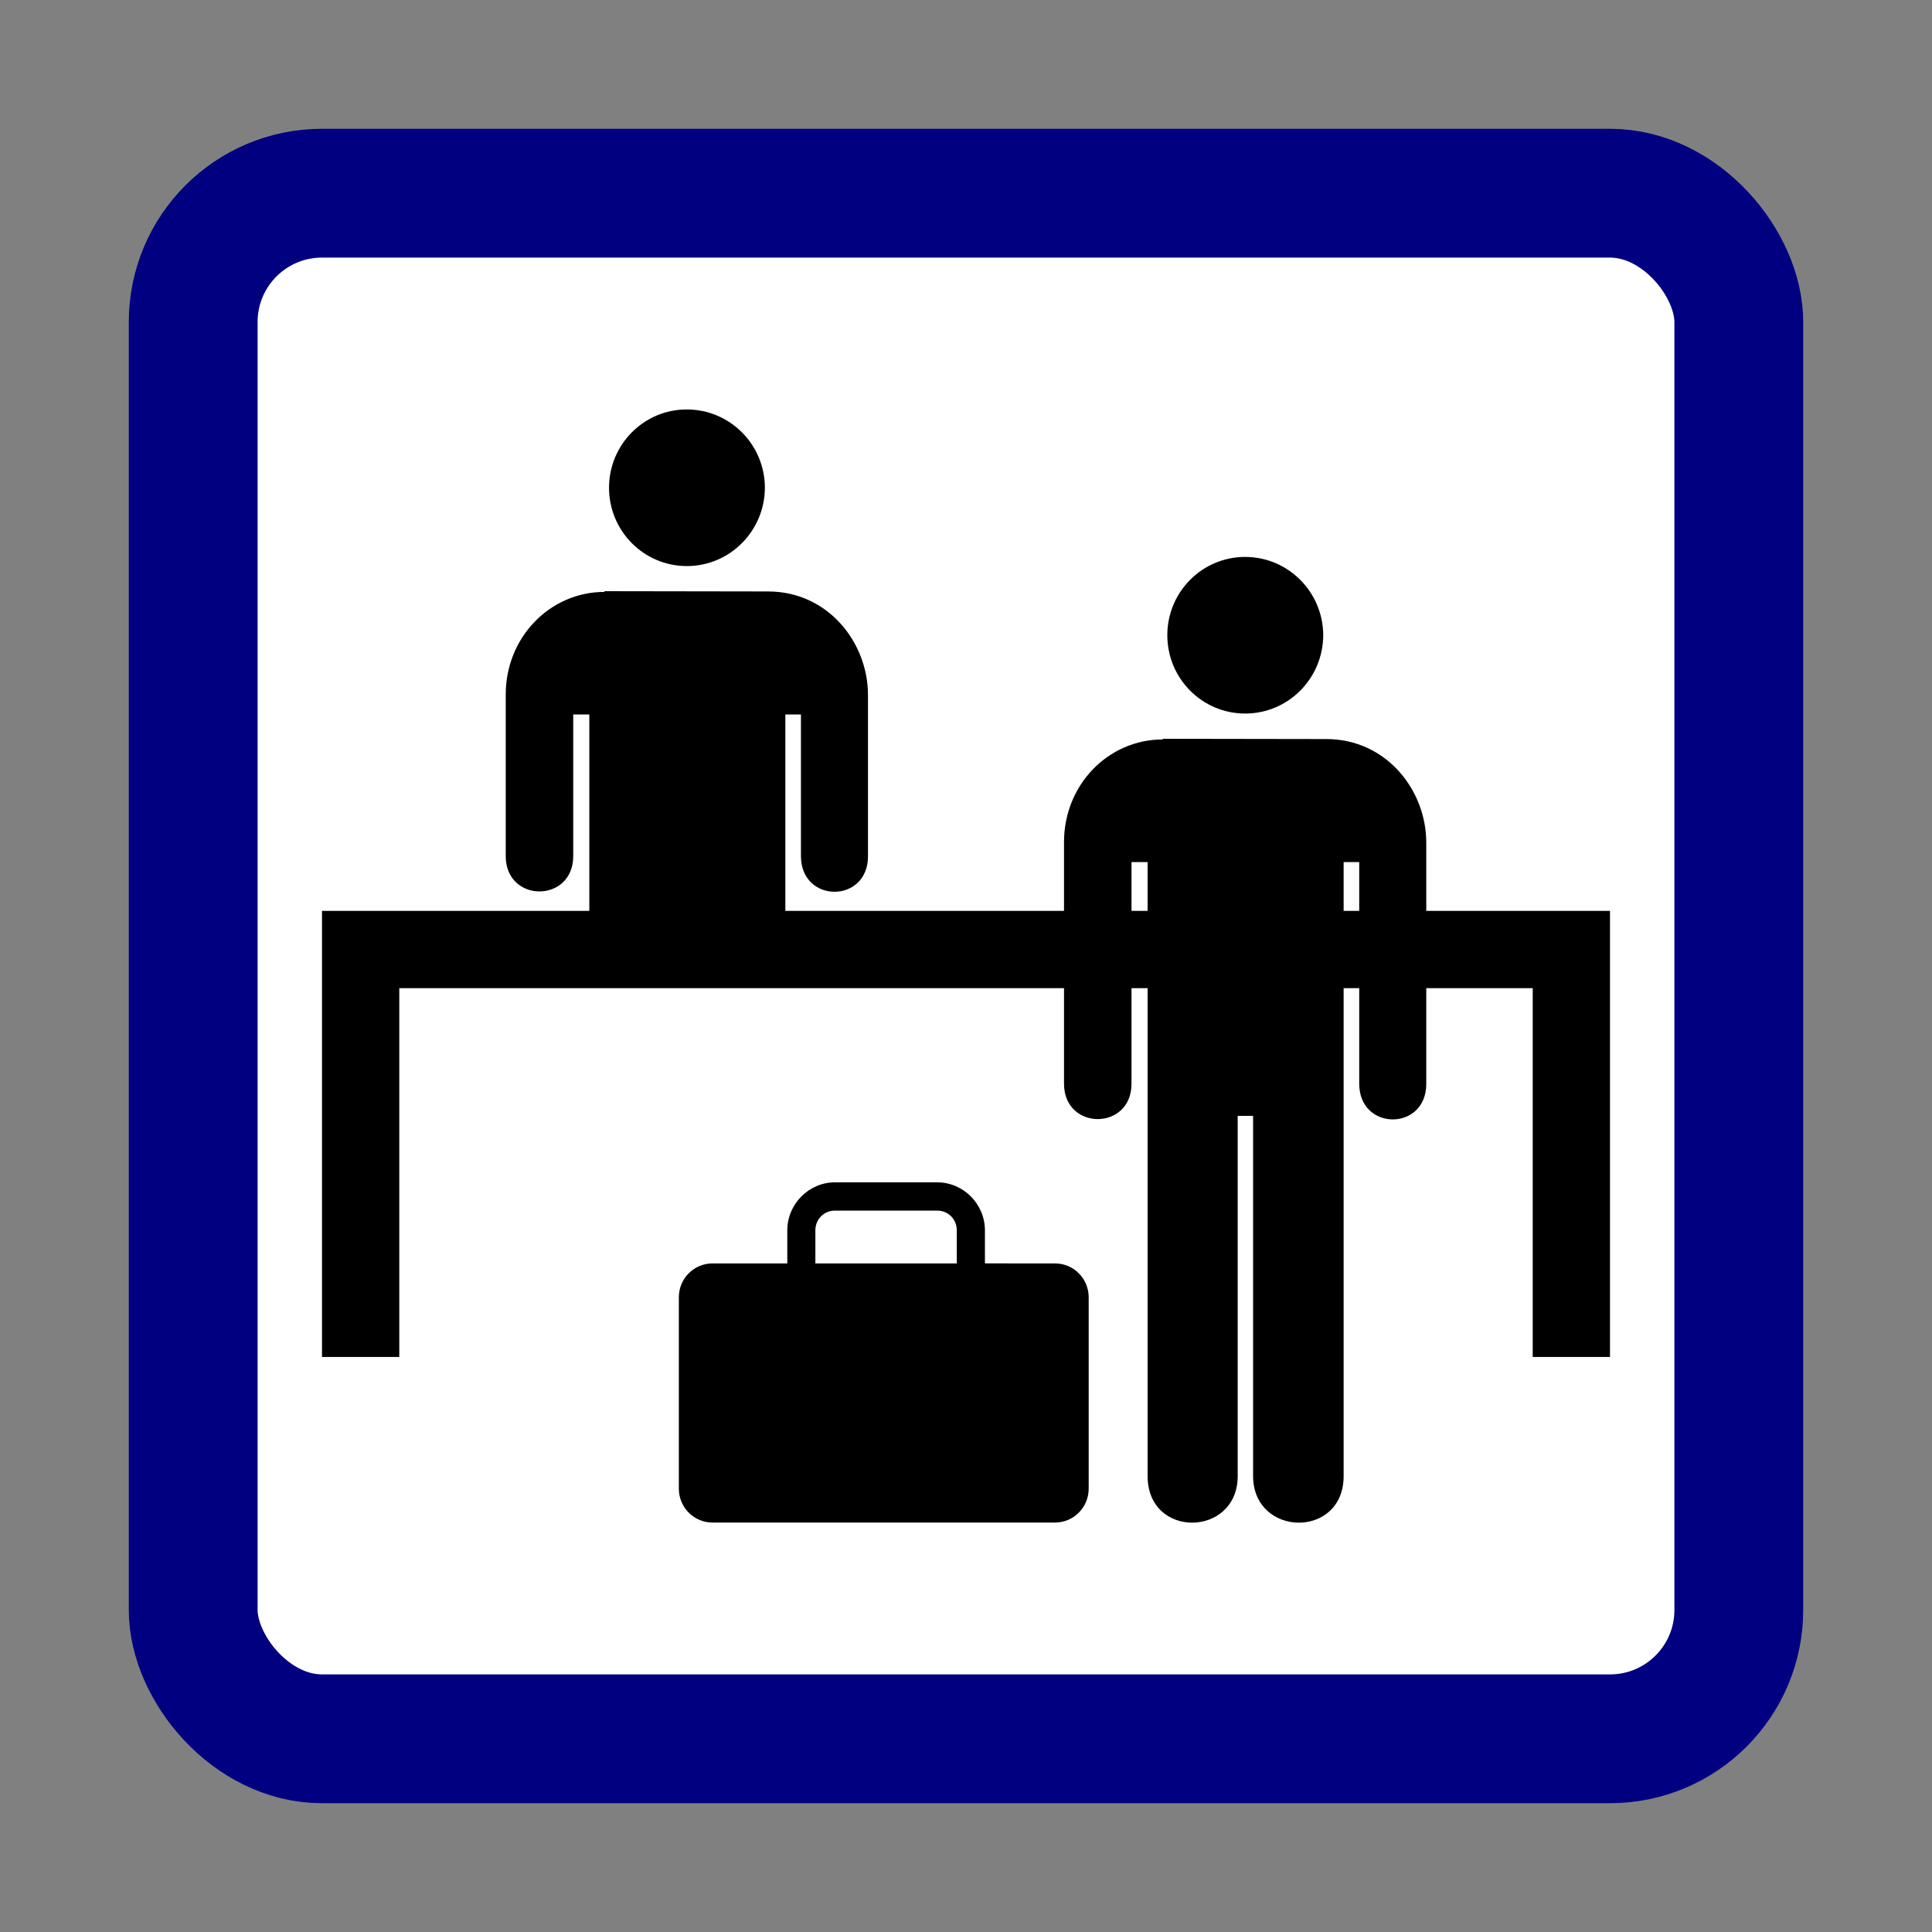<?xml version="1.0" encoding="UTF-8" standalone="no"?>
<svg
   xmlns:dc="http://purl.org/dc/elements/1.1/"
   xmlns:cc="http://creativecommons.org/ns#"
   xmlns:rdf="http://www.w3.org/1999/02/22-rdf-syntax-ns#"
   xmlns:svg="http://www.w3.org/2000/svg"
   xmlns="http://www.w3.org/2000/svg"
   viewBox="0 0 30 30"
   version="1.1"
   id="svg6"
   width="30"
   height="30">
  <rect x="0" y="0" width="30" height="30" fill="#808080" stroke="none"/>
  <defs
     id="defs10" />
  <rect
     ry="2"
     style="fill:#ffffff;stroke:#000080;stroke-width:2;stroke-miterlimit:4;stroke-dasharray:none;stroke-opacity:1"
     id="rect2"
     y="3"
     x="3"
     width="24"
     rx="2"
     height="24" />
  <path
     style="fill:none;stroke:#000000;stroke-width:1.2;stroke-linecap:butt;stroke-miterlimit:4;stroke-dasharray:none;stroke-dashoffset:0;stroke-opacity:1;paint-order:stroke fill markers;stop-color:#000000"
     d="M 5.6,21.071 V 14.744 H 24.4 v 6.327"
     id="rect81" />
  <path
     style="fill:#000000;stroke-width:1"
     id="path4"
     d="m 18.055,11.482 c -0.851,5.43e-4 -1.533,0.709 -1.533,1.592 v 3.754 c -7.9e-5,0.732 1.048,0.732 1.048,0 v -3.442 h 0.25 v 9.534 c -1.52e-4,0.98 1.399,0.95 1.399,0 v -5.593 h 0.239 v 5.593 c 5.45e-4,0.95 1.406,0.98 1.406,0 v -9.534 h 0.242 v 3.442 c -1.88e-4,0.739 1.044,0.739 1.041,0 v -3.742 c 0.001,-0.815 -0.619,-1.61 -1.552,-1.61 l -2.54,-0.004 M 19.335,11.08 c 0.668,1.16e-4 1.209,-0.544 1.212,-1.216 -0.002,-0.672 -0.545,-1.216 -1.212,-1.216 -0.668,-6.103e-4 -1.209,0.544 -1.209,1.216 6.07e-4,0.672 0.541,1.216 1.209,1.216" />
  <path
     style="fill:#000000;stroke-width:1"
     id="path4-5"
     d="M 9.386,9.191 C 8.535,9.192 7.853,9.901 7.853,10.783 v 2.51 c -7.88e-5,0.732 1.048,0.732 1.048,0 V 11.094 H 9.151 v 4.12 h 3.044 v -4.12 h 0.242 v 2.199 c -1.88e-4,0.739 1.044,0.739 1.041,0 v -2.499 c 0.001,-0.815 -0.619,-1.61 -1.552,-1.61 L 9.386,9.18 M 10.665,8.79 c 0.668,1.16e-4 1.209,-0.544 1.212,-1.216 C 11.876,6.902 11.333,6.358 10.665,6.358 9.998,6.357 9.457,6.902 9.457,7.574 9.457,8.246 9.998,8.79 10.665,8.79" />
  <path
     id="rect906"
     style="fill:#000000;stroke:none;stroke-width:0;stroke-miterlimit:4;stroke-dasharray:none;paint-order:stroke fill markers;stop-color:#000000"
     d="m 12.967,18.359 c -0.408,0 -0.742,0.337 -0.742,0.747 v 0.512 h -1.16 c -0.29,0 -0.524,0.235 -0.524,0.527 v 2.97 c 0,0.292 0.234,0.527 0.524,0.527 h 5.316 c 0.29,0 0.524,-0.235 0.524,-0.527 v -2.97 c 0,-0.292 -0.234,-0.527 -0.524,-0.527 H 15.294 v -0.512 c 0,-0.41 -0.335,-0.747 -0.742,-0.747 z m 0,0.439 h 1.584 c 0.173,0 0.306,0.133 0.306,0.308 v 0.512 h -2.196 v -0.512 c 0,-0.174 0.133,-0.308 0.306,-0.308 z" />
</svg>
